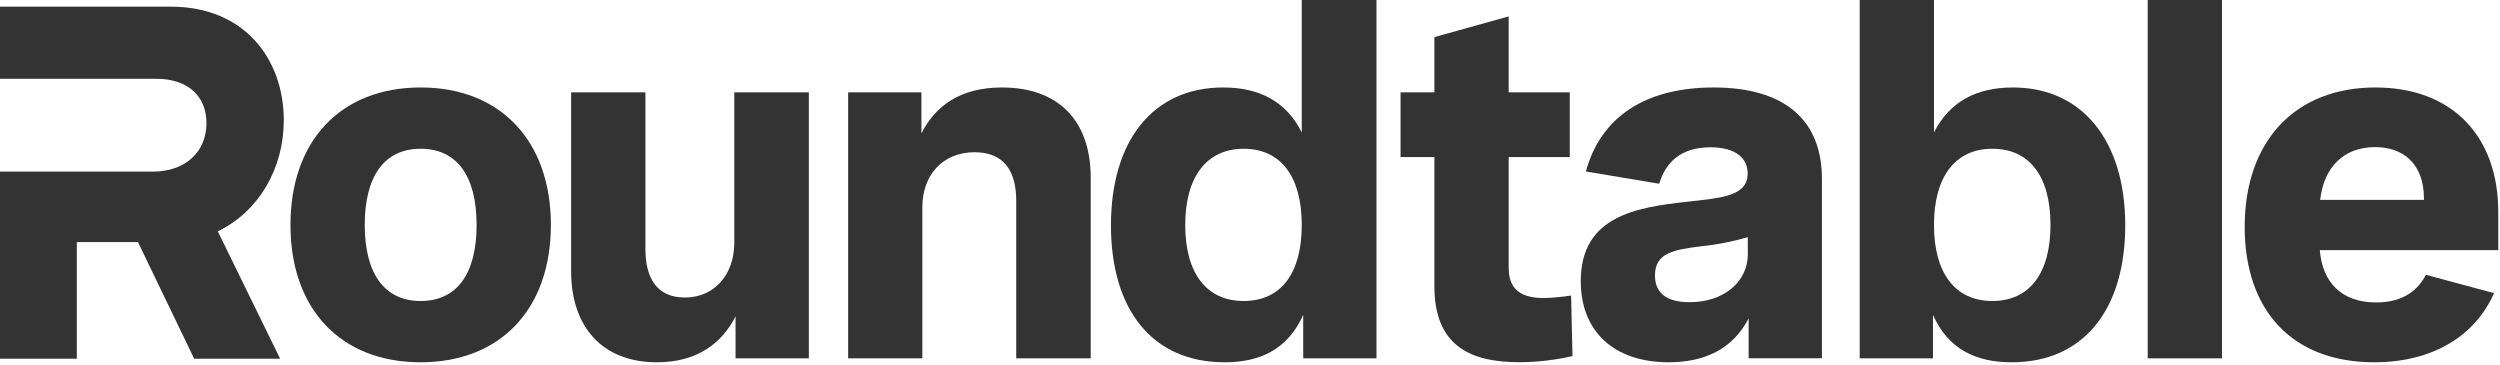 <svg width="911" height="133" viewBox="0 0 911 133" fill="none" xmlns="http://www.w3.org/2000/svg">
<path d="M153.281 31.875C124.149 31.875 105.845 51.296 105.845 81.981C105.845 112.666 124.173 132.015 153.281 132.015C182.388 132.015 200.741 112.594 200.741 81.981C200.741 51.369 182.388 31.875 153.281 31.875ZM153.281 109.68C140.293 109.68 132.913 99.97 132.913 81.981C132.913 63.992 140.196 54.209 153.281 54.209C166.366 54.209 173.673 63.92 173.673 81.981C173.673 100.043 166.293 109.68 153.281 109.68Z" fill="#333333"/>
<path d="M267.573 88.39C267.573 99.97 260.461 108.418 249.512 108.418C239.267 108.418 235.189 101.135 235.189 90.793V33.647H208.121V98.902C208.121 118.93 219.336 132.015 239.364 132.015C253.93 132.015 263.034 125.169 268.035 115.288V130.582H294.739V33.647H267.573V88.39Z" fill="#333333"/>
<path d="M365.14 31.875C349.919 31.875 340.864 38.551 335.766 48.601V33.647H309.062V130.582H336.106V75.499C336.106 63.92 343.388 55.471 355.163 55.471C365.674 55.471 370.311 62.147 370.311 73.096V130.582H397.452V65.036C397.549 43.697 385.435 31.875 365.14 31.875Z" fill="#333333"/>
<path d="M474.359 48.261C468.849 37.216 459.235 31.875 445.713 31.875C419.98 31.875 404.832 51.466 404.832 82.078C404.832 112.691 419.713 132.015 446.247 132.015C459.235 132.015 469.213 127.305 474.893 114.754V130.582H501.597V0H474.359V48.261ZM453.19 109.68C439.474 109.68 431.9 99.339 431.9 81.981C431.9 64.624 439.571 54.209 453.19 54.209C466.809 54.209 474.359 64.454 474.359 81.981C474.359 99.509 466.882 109.68 453.19 109.68Z" fill="#333333"/>
<path d="M562.482 108.612C549.761 108.612 549.761 100.771 549.761 96.474V57.243H572.023V33.647H549.761V5.972L522.693 13.522V33.647H510.361V57.243H522.693V104.388C522.693 126.382 536.312 131.99 553.597 131.99C560.133 131.968 566.647 131.218 573.018 129.757L572.508 107.69C569.19 108.213 565.841 108.521 562.482 108.612Z" fill="#333333"/>
<path d="M624.435 31.875C599.164 31.875 583.166 42.993 577.898 62.487L604.602 66.954C607.029 59.016 612.613 53.675 623.294 53.675C632.835 53.675 636.841 57.875 636.841 63.215C636.841 71.494 627.397 72.101 614.676 73.533C595.984 75.572 576.029 78.874 576.029 102.47C576.029 120.799 588.167 132.015 608.073 132.015C620.988 132.015 631.403 127.305 637.205 115.992V130.558H663.909V65.352C663.982 43.964 650.605 31.875 624.435 31.875ZM636.913 92.566C636.913 102.907 627.907 110.117 615.72 110.117C607.005 110.117 603.072 106.549 603.072 100.407C603.072 92.031 610.112 90.963 620.066 89.725C625.762 89.137 631.393 88.032 636.889 86.424L636.913 92.566Z" fill="#333333"/>
<path d="M733.485 31.875C719.963 31.875 710.349 37.216 704.741 48.261V0H677.673V130.582H704.377V114.754C709.985 127.305 720.06 132.015 733.048 132.015C759.582 132.015 774.439 112.424 774.439 82.078C774.439 51.733 759.12 31.875 733.485 31.875ZM726.008 109.68C712.316 109.68 704.741 99.339 704.741 81.981C704.741 64.624 712.316 54.209 726.008 54.209C739.699 54.209 747.201 64.454 747.201 81.981C747.201 99.509 739.627 109.68 726.008 109.68Z" fill="#333333"/>
<path d="M809.688 0H782.62V130.582H809.688V0Z" fill="#333333"/>
<path d="M910.362 77.174C910.362 49.767 893.708 31.875 865.572 31.875C836.44 31.875 817.966 51.296 817.966 82.709C817.966 112.958 835.129 132.015 865.135 132.015C886.984 132.015 902.181 121.964 908.832 106.816L883.998 100.14C881.327 105.311 876.156 110.214 865.839 110.214C853.361 110.214 846.248 102.932 845.35 91.158H910.362V77.174ZM883.294 72.829H845.471C846.806 60.812 854.186 53.602 865.499 53.602C875.452 53.602 883.294 59.38 883.294 72.465V72.829Z" fill="#333333"/>
<path d="M103.417 43.843C103.417 21.654 89.191 2.428 62.269 2.428H0V28.719H57.074C68.168 28.719 75.232 34.812 75.232 44.838C75.232 55.301 67.634 62.536 55.641 62.536H0V130.728H27.991V88.22H50.276L70.766 130.728H102.082L79.359 84.287C94.289 77.126 103.417 61.395 103.417 43.843Z" fill="#333333"/>
</svg>
